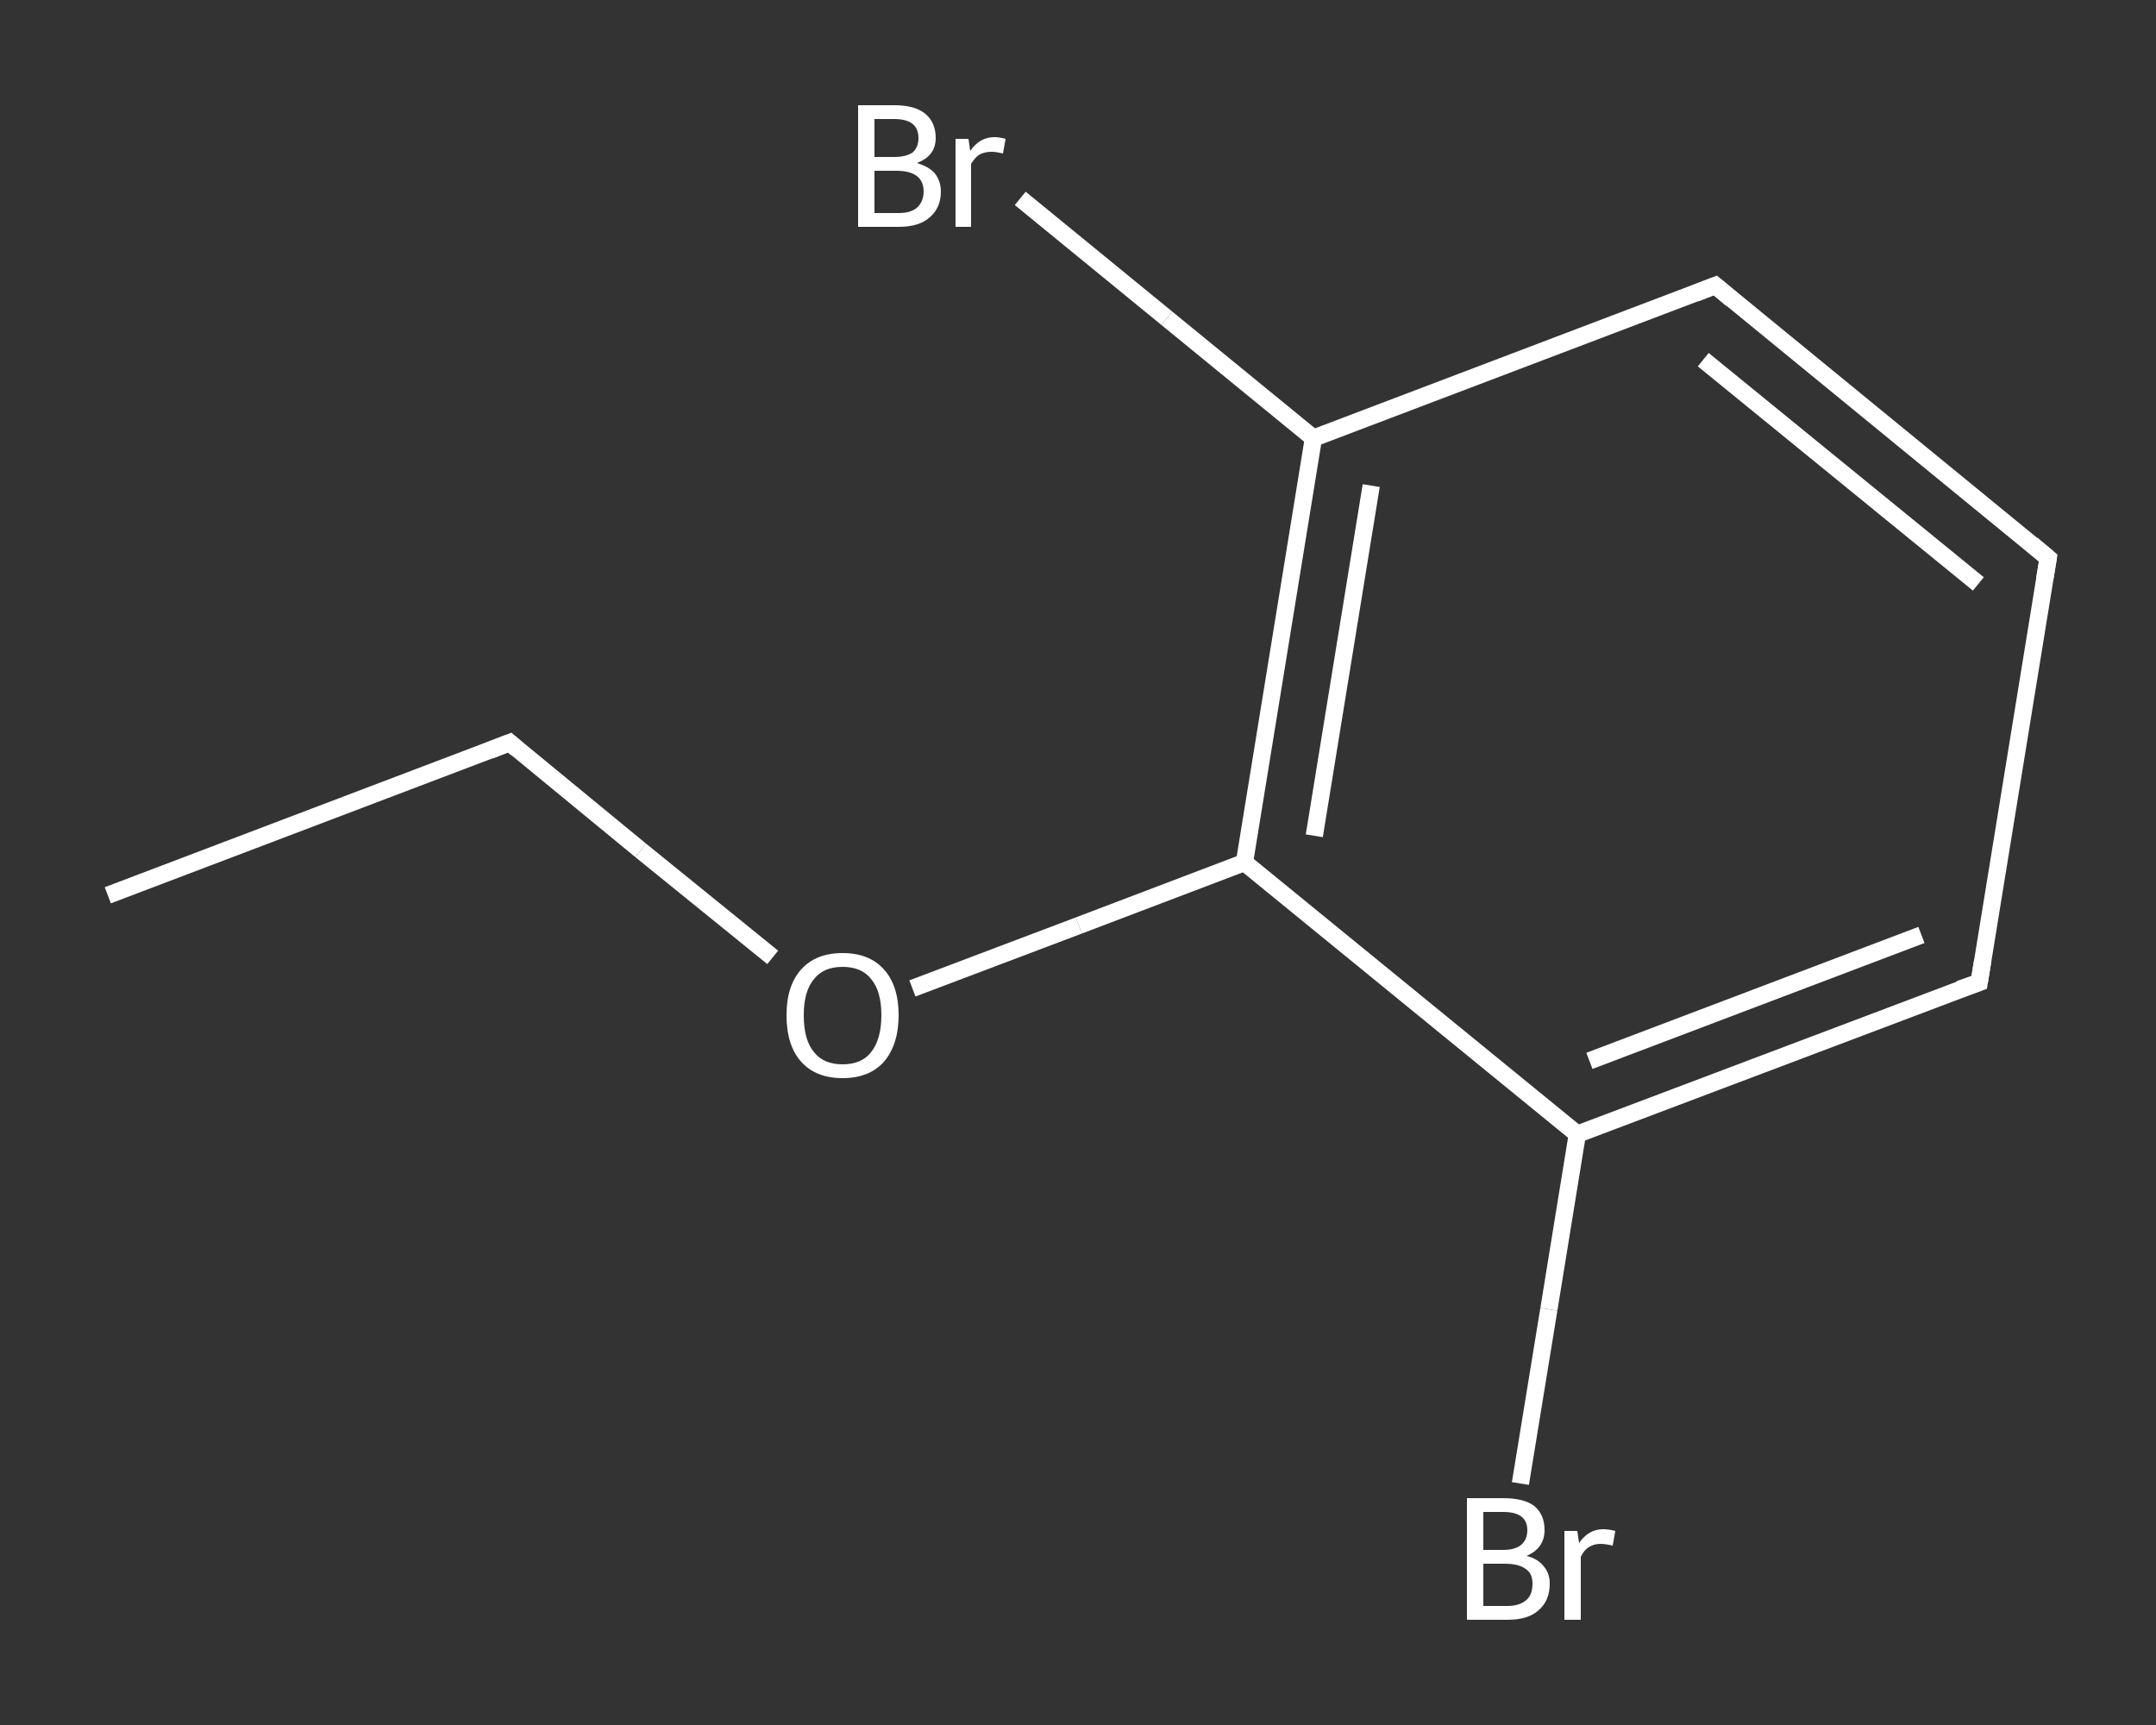 <?xml version='1.0' encoding='iso-8859-1'?>
<svg version='1.1' baseProfile='full'
              xmlns='http://www.w3.org/2000/svg'
                      xmlns:rdkit='http://www.rdkit.org/xml'
                      xmlns:xlink='http://www.w3.org/1999/xlink'
                  xml:space='preserve'
width='250px' height='200px' viewBox='0 0 250 200'>
<rect x="0" y="0" width="250" height="200" fill="#333333" stroke="none"/>
<!-- END OF HEADER -->
<rect style='opacity:1.0;fill:transparent;stroke:none' width='250.0' height='200.0' x='0.0' y='0.0'> </rect>
<path class='bond-0 atom-0 atom-1' d='M 12.5,103.8 L 59.1,86.1' style='fill:none;fill-rule:evenodd;stroke:#FFFFFF;stroke-width:2.0px;stroke-linecap:butt;stroke-linejoin:miter;stroke-opacity:1' />
<path class='bond-1 atom-1 atom-2' d='M 59.1,86.1 L 74.3,98.6' style='fill:none;fill-rule:evenodd;stroke:#FFFFFF;stroke-width:2.0px;stroke-linecap:butt;stroke-linejoin:miter;stroke-opacity:1' />
<path class='bond-1 atom-1 atom-2' d='M 74.3,98.6 L 89.6,111.0' style='fill:none;fill-rule:evenodd;stroke:#FFFFFF;stroke-width:2.0px;stroke-linecap:butt;stroke-linejoin:miter;stroke-opacity:1' />
<path class='bond-2 atom-2 atom-3' d='M 105.8,114.6 L 125.1,107.3' style='fill:none;fill-rule:evenodd;stroke:#FFFFFF;stroke-width:2.0px;stroke-linecap:butt;stroke-linejoin:miter;stroke-opacity:1' />
<path class='bond-2 atom-2 atom-3' d='M 125.1,107.3 L 144.3,100.0' style='fill:none;fill-rule:evenodd;stroke:#FFFFFF;stroke-width:2.0px;stroke-linecap:butt;stroke-linejoin:miter;stroke-opacity:1' />
<path class='bond-3 atom-3 atom-4' d='M 144.3,100.0 L 152.3,50.8' style='fill:none;fill-rule:evenodd;stroke:#FFFFFF;stroke-width:2.0px;stroke-linecap:butt;stroke-linejoin:miter;stroke-opacity:1' />
<path class='bond-3 atom-3 atom-4' d='M 152.4,96.9 L 159.0,56.3' style='fill:none;fill-rule:evenodd;stroke:#FFFFFF;stroke-width:2.0px;stroke-linecap:butt;stroke-linejoin:miter;stroke-opacity:1' />
<path class='bond-4 atom-4 atom-5' d='M 152.3,50.8 L 135.3,36.9' style='fill:none;fill-rule:evenodd;stroke:#FFFFFF;stroke-width:2.0px;stroke-linecap:butt;stroke-linejoin:miter;stroke-opacity:1' />
<path class='bond-4 atom-4 atom-5' d='M 135.3,36.9 L 118.3,23.0' style='fill:none;fill-rule:evenodd;stroke:#FFFFFF;stroke-width:2.0px;stroke-linecap:butt;stroke-linejoin:miter;stroke-opacity:1' />
<path class='bond-5 atom-4 atom-6' d='M 152.3,50.8 L 198.9,33.1' style='fill:none;fill-rule:evenodd;stroke:#FFFFFF;stroke-width:2.0px;stroke-linecap:butt;stroke-linejoin:miter;stroke-opacity:1' />
<path class='bond-6 atom-6 atom-7' d='M 198.9,33.1 L 237.5,64.7' style='fill:none;fill-rule:evenodd;stroke:#FFFFFF;stroke-width:2.0px;stroke-linecap:butt;stroke-linejoin:miter;stroke-opacity:1' />
<path class='bond-6 atom-6 atom-7' d='M 197.5,41.7 L 229.4,67.7' style='fill:none;fill-rule:evenodd;stroke:#FFFFFF;stroke-width:2.0px;stroke-linecap:butt;stroke-linejoin:miter;stroke-opacity:1' />
<path class='bond-7 atom-7 atom-8' d='M 237.5,64.7 L 229.5,113.9' style='fill:none;fill-rule:evenodd;stroke:#FFFFFF;stroke-width:2.0px;stroke-linecap:butt;stroke-linejoin:miter;stroke-opacity:1' />
<path class='bond-8 atom-8 atom-9' d='M 229.5,113.9 L 182.9,131.5' style='fill:none;fill-rule:evenodd;stroke:#FFFFFF;stroke-width:2.0px;stroke-linecap:butt;stroke-linejoin:miter;stroke-opacity:1' />
<path class='bond-8 atom-8 atom-9' d='M 222.8,108.4 L 184.3,123.0' style='fill:none;fill-rule:evenodd;stroke:#FFFFFF;stroke-width:2.0px;stroke-linecap:butt;stroke-linejoin:miter;stroke-opacity:1' />
<path class='bond-9 atom-9 atom-10' d='M 182.9,131.5 L 179.6,151.8' style='fill:none;fill-rule:evenodd;stroke:#FFFFFF;stroke-width:2.0px;stroke-linecap:butt;stroke-linejoin:miter;stroke-opacity:1' />
<path class='bond-9 atom-9 atom-10' d='M 179.6,151.8 L 176.3,172.0' style='fill:none;fill-rule:evenodd;stroke:#FFFFFF;stroke-width:2.0px;stroke-linecap:butt;stroke-linejoin:miter;stroke-opacity:1' />
<path class='bond-10 atom-9 atom-3' d='M 182.9,131.5 L 144.3,100.0' style='fill:none;fill-rule:evenodd;stroke:#FFFFFF;stroke-width:2.0px;stroke-linecap:butt;stroke-linejoin:miter;stroke-opacity:1' />
<path d='M 56.8,87.0 L 59.1,86.1 L 59.9,86.8' style='fill:none;stroke:#FFFFFF;stroke-width:2.0px;stroke-linecap:butt;stroke-linejoin:miter;stroke-opacity:1;' />
<path d='M 196.6,34.0 L 198.9,33.1 L 200.8,34.7' style='fill:none;stroke:#FFFFFF;stroke-width:2.0px;stroke-linecap:butt;stroke-linejoin:miter;stroke-opacity:1;' />
<path d='M 235.6,63.1 L 237.5,64.7 L 237.1,67.1' style='fill:none;stroke:#FFFFFF;stroke-width:2.0px;stroke-linecap:butt;stroke-linejoin:miter;stroke-opacity:1;' />
<path d='M 229.9,111.4 L 229.5,113.9 L 227.2,114.7' style='fill:none;stroke:#FFFFFF;stroke-width:2.0px;stroke-linecap:butt;stroke-linejoin:miter;stroke-opacity:1;' />
<path class='atom-2' d='M 91.2 117.7
Q 91.2 114.3, 92.9 112.4
Q 94.6 110.5, 97.7 110.5
Q 100.8 110.5, 102.5 112.4
Q 104.2 114.3, 104.2 117.7
Q 104.2 121.1, 102.5 123.1
Q 100.8 125.0, 97.7 125.0
Q 94.6 125.0, 92.9 123.1
Q 91.2 121.2, 91.2 117.7
M 97.7 123.4
Q 99.9 123.4, 101.0 122.0
Q 102.2 120.5, 102.2 117.7
Q 102.2 114.9, 101.0 113.5
Q 99.9 112.1, 97.7 112.1
Q 95.5 112.1, 94.4 113.5
Q 93.2 114.9, 93.2 117.7
Q 93.2 120.6, 94.4 122.0
Q 95.5 123.4, 97.7 123.4
' fill='#FFFFFF'/>
<path class='atom-5' d='M 106.3 18.9
Q 107.7 19.3, 108.4 20.1
Q 109.1 21.0, 109.1 22.2
Q 109.1 24.1, 107.8 25.2
Q 106.6 26.3, 104.2 26.3
L 99.5 26.3
L 99.5 12.2
L 103.7 12.2
Q 106.1 12.2, 107.3 13.2
Q 108.5 14.2, 108.5 16.0
Q 108.5 18.1, 106.3 18.9
M 101.4 13.8
L 101.4 18.2
L 103.7 18.2
Q 105.0 18.2, 105.8 17.7
Q 106.5 17.1, 106.5 16.0
Q 106.5 13.8, 103.7 13.8
L 101.4 13.8
M 104.2 24.7
Q 105.6 24.7, 106.3 24.1
Q 107.1 23.4, 107.1 22.2
Q 107.1 21.0, 106.3 20.4
Q 105.5 19.8, 103.9 19.8
L 101.4 19.8
L 101.4 24.7
L 104.2 24.7
' fill='#FFFFFF'/>
<path class='atom-5' d='M 112.3 16.1
L 112.5 17.5
Q 113.6 15.9, 115.3 15.9
Q 115.9 15.9, 116.6 16.1
L 116.3 17.8
Q 115.5 17.6, 115.0 17.6
Q 114.2 17.6, 113.6 17.9
Q 113.1 18.2, 112.6 19.0
L 112.6 26.3
L 110.8 26.3
L 110.8 16.1
L 112.3 16.1
' fill='#FFFFFF'/>
<path class='atom-10' d='M 177.0 180.4
Q 178.3 180.7, 179.0 181.6
Q 179.7 182.4, 179.7 183.6
Q 179.7 185.6, 178.4 186.7
Q 177.2 187.8, 174.8 187.8
L 170.1 187.8
L 170.1 173.7
L 174.3 173.7
Q 176.7 173.7, 177.9 174.6
Q 179.1 175.6, 179.1 177.4
Q 179.1 179.5, 177.0 180.4
M 172.0 175.3
L 172.0 179.7
L 174.3 179.7
Q 175.7 179.7, 176.4 179.1
Q 177.1 178.5, 177.1 177.4
Q 177.1 175.3, 174.3 175.3
L 172.0 175.3
M 174.8 186.2
Q 176.2 186.2, 177.0 185.5
Q 177.7 184.9, 177.7 183.6
Q 177.7 182.4, 176.9 181.9
Q 176.1 181.3, 174.5 181.3
L 172.0 181.3
L 172.0 186.2
L 174.8 186.2
' fill='#FFFFFF'/>
<path class='atom-10' d='M 182.9 177.5
L 183.1 178.9
Q 184.2 177.3, 185.9 177.3
Q 186.5 177.3, 187.3 177.5
L 187.0 179.2
Q 186.1 179.0, 185.6 179.0
Q 184.8 179.0, 184.2 179.4
Q 183.7 179.7, 183.3 180.5
L 183.3 187.8
L 181.4 187.8
L 181.4 177.5
L 182.9 177.5
' fill='#FFFFFF'/>
</svg>
